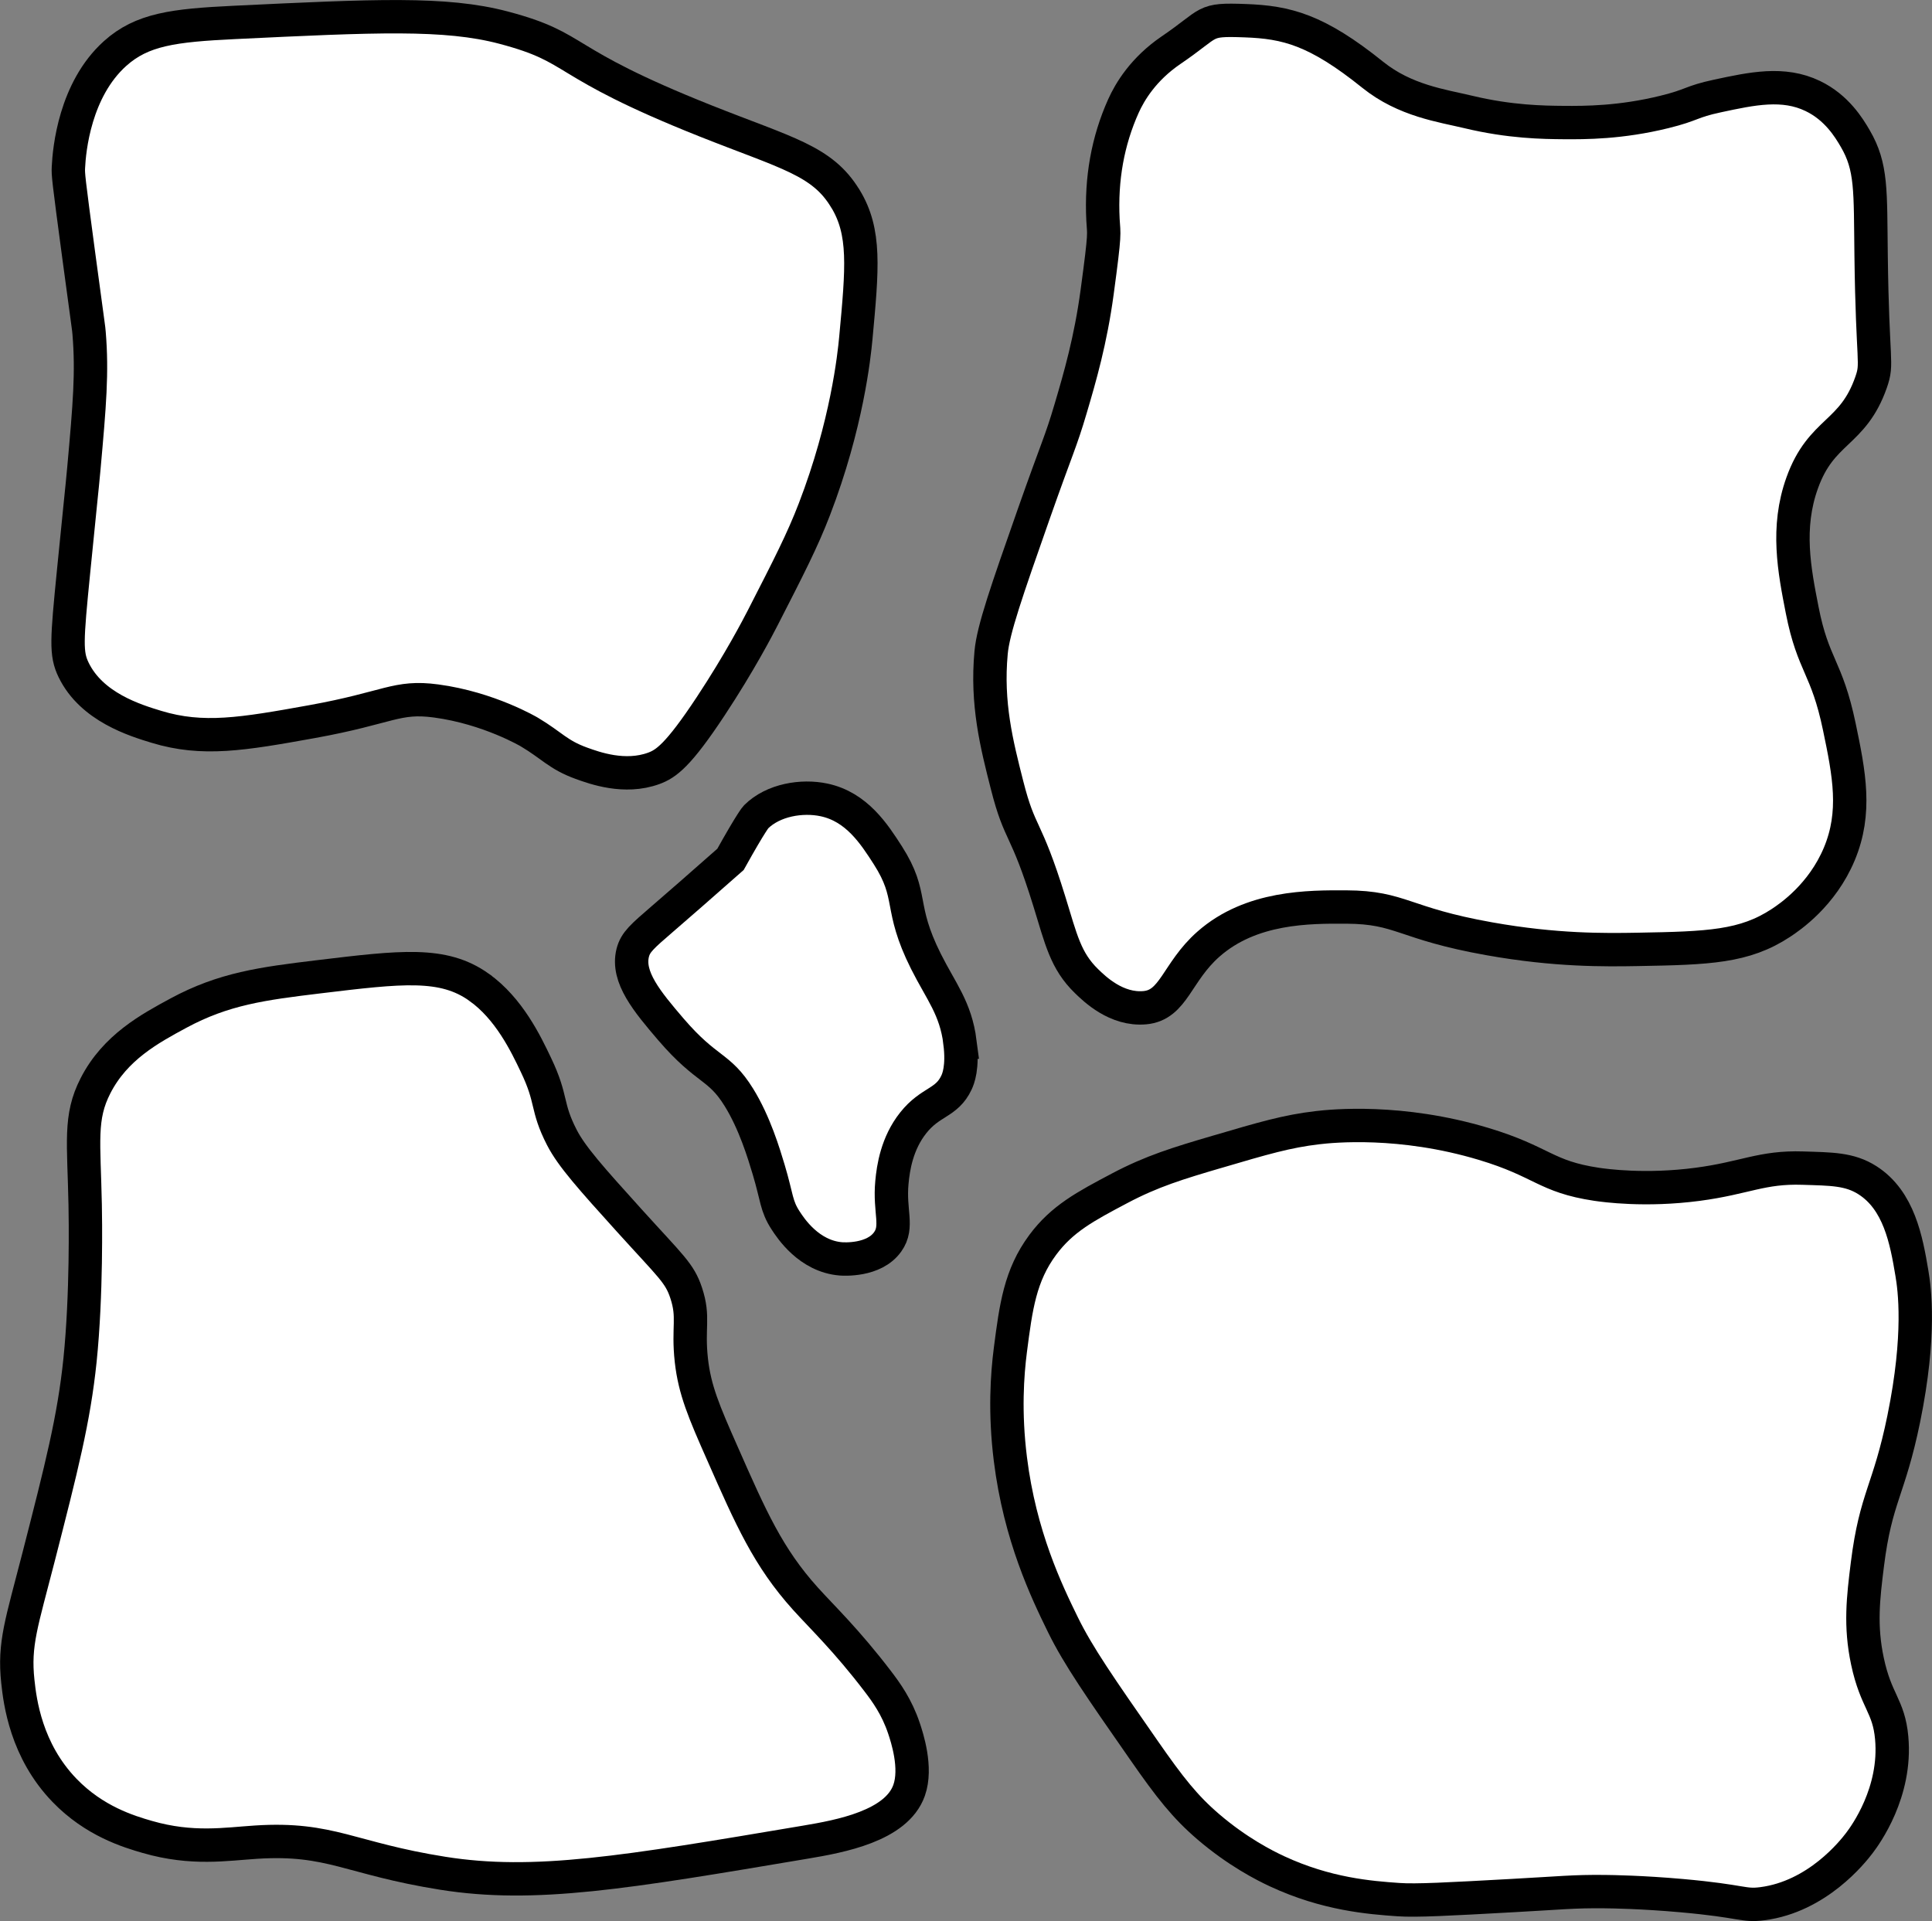 <svg viewBox="0 0 231.58 230.29" xmlns="http://www.w3.org/2000/svg" data-name="Layer 2" id="Layer_2">
  <rect x="0" y="0" width="231.58" height="230.29" fill="#808080" stroke="none"/>
  <defs>
    <style>
      .cls-1 {
        fill: #fff;
        stroke: #000;
        stroke-miterlimit: 10;
        stroke-width: 4px;
      }
    </style>
  </defs>
  <g data-name="Layer 1" id="Layer_1-2">
    <path d="M145.84,138.09c5.61-1.65,8.41-2.48,12.11-2.91,1.71-.2,9.93-1.04,19.86,1.94,7.13,2.14,7.38,3.92,13.57,4.85,.96,.14,5.83,.83,12.11,0,5.68-.75,7.69-2.1,12.6-1.94,3.41,.11,5.6,.08,7.75,1.45,3.79,2.42,4.67,7.19,5.33,11.14,.31,1.83,1.09,7.35-.97,17.44-1.78,8.7-3.35,9.39-4.36,17.44-.51,4.08-.9,7.39,0,11.63,1.03,4.85,2.56,5.33,2.91,9.21,.59,6.51-3.14,11.63-3.88,12.6-.79,1.04-5.03,6.42-11.63,7.27-2.33,.3-2.26-.31-9.69-.97-4.76-.42-8.27-.47-9.21-.48-3.75-.04-5.23,.16-11.14,.48-7.62,.42-11.44,.63-13.57,.48-3.46-.24-8.64-.65-14.54-3.39-1.51-.7-4.76-2.35-8.24-5.33-2.79-2.39-4.61-4.69-7.75-9.21-5.23-7.51-7.85-11.27-9.69-15.02-1.95-3.98-5.15-10.62-6.3-19.86-.7-5.62-.38-10.13,0-13.08,.67-5.18,1.16-8.93,3.88-12.6,2.33-3.14,5.11-4.61,9.21-6.78,3.87-2.05,7.04-3.01,11.63-4.36Z" class="cls-1"></path>
    <path d="M57.41,118.34c3.6,2.56,5.62,6.77,6.83,9.32,2.03,4.24,1.17,4.92,3.11,8.7,1.18,2.29,3.49,4.87,8.07,9.94,5.02,5.55,6.04,6.3,6.83,8.7,.98,2.95,.18,4.07,.62,8.07,.4,3.57,1.51,6.16,3.73,11.18,3.41,7.74,5.48,12.44,9.94,17.39,2,2.22,4.91,4.97,8.7,9.94,.99,1.3,2.25,3.03,3.11,5.59,.36,1.07,1.58,4.75,.62,7.45-1.51,4.27-8.25,5.51-12.42,6.21-21.65,3.65-32.47,5.48-43.48,3.73-11.15-1.77-13.43-4.3-22.36-3.73-3.64,.23-7.66,.93-13.04-.62-2.26-.65-6.38-1.9-9.94-5.59-4.61-4.78-5.33-10.62-5.59-13.04-.49-4.54,.46-7.02,2.48-14.91,2.76-10.77,4.24-16.55,4.97-23.6,.81-7.9,.65-17.13,.62-18.63-.15-7.57-.71-10.49,1.24-14.29,2.36-4.61,6.52-6.85,9.94-8.7,5.43-2.93,10.07-3.54,16.77-4.35,9.97-1.2,14.96-1.81,19.25,1.24Z" class="cls-1"></path>
    <path d="M101.32,23.8c-2.76-4.56-6.95-5.41-16.76-9.31-18.03-7.18-14.84-8.7-24.21-11.18-6.96-1.84-15.4-1.43-32.28-.62-7.24,.35-11.05,.82-14.28,3.73-4.81,4.33-5.49,11.49-5.59,13.66-.04,.8-.01,1.21,1.24,10.55,1.2,8.95,1.19,8.65,1.24,9.31,.39,4.71,.06,8.58-.62,16.14-.26,2.86-.42,4.09-1.24,12.42-.83,8.37-.93,9.87,0,11.8,2.16,4.47,7.4,6.06,9.93,6.83,5.56,1.69,10.31,.88,18.63-.62,9.26-1.67,10.13-3.12,14.9-2.48,6.34,.85,11.18,3.73,11.18,3.73,2.72,1.62,3.41,2.71,6.21,3.73,1.6,.58,5.21,1.89,8.69,.62,1.47-.54,2.92-1.53,6.83-7.45,3.47-5.25,5.69-9.54,6.21-10.55,3.17-6.19,4.76-9.28,6.21-13.04,3.92-10.17,4.78-18.48,4.97-20.49,.79-8.5,1.19-12.75-1.24-16.76Z" class="cls-1"></path>
    <path d="M134.66,12.71q-2.82,6.28-2.45,13.64c.1,1.89,.31,1.19-.7,8.66-.78,5.78-2.06,10.2-3.18,13.98-1.2,4.07-1.56,4.49-4.45,12.71-3.21,9.15-4.83,13.78-5.08,16.52-.57,6.13,.67,11.02,1.91,15.89,1.58,6.22,2.19,4.63,5.08,13.98,1.4,4.53,1.93,7.08,4.45,9.53,.96,.93,3.58,3.49,6.99,3.18,3.47-.31,3.81-4.26,7.62-7.62,5.11-4.51,12.07-4.47,16.52-4.45,6.62,.03,6.79,1.97,17.16,3.81,7.96,1.42,13.86,1.34,17.79,1.27,8.46-.15,12.78-.29,17.16-3.18,1.08-.71,4.93-3.33,6.99-8.26,2.08-4.98,1.19-9.57,0-15.25-1.51-7.24-3.13-7.27-4.45-13.98-.93-4.75-1.94-9.86,0-15.25,2.29-6.39,6.06-5.77,8.26-12.07,.83-2.38,.16-2.1,0-15.25-.1-7.76,.1-10.55-1.91-13.98-.74-1.27-2.21-3.7-5.08-5.08-3.53-1.7-7.25-.9-11.44,0-3.22,.69-2.93,1.07-6.35,1.91-5.24,1.29-9.5,1.29-12.07,1.27-2.41-.02-6.4-.06-11.44-1.27-3.14-.75-7.57-1.34-11.44-4.45-6.75-5.43-10.35-6.31-15.3-6.49-5.18-.19-3.93,.17-8.89,3.54-3.3,2.25-4.93,4.97-5.71,6.71Z" class="cls-1"></path>
    <path d="M115.07,124.93c-.53-4.09-2.25-6.04-4.08-9.68-3.34-6.67-1.4-7.77-4.58-12.74-1.62-2.52-3.72-5.79-7.64-6.62-2.64-.56-6.09-.01-8.15,2.04,0,0-.51,.51-3.06,5.09-3.62,3.2-6.41,5.63-8.15,7.13-2.44,2.11-3.24,2.78-3.57,4.08-.72,2.91,1.74,5.85,4.58,9.17,4.35,5.06,5.76,4.29,8.15,8.15,1.89,3.05,3,6.76,3.57,8.66,1.02,3.4,.87,4.32,2.04,6.11,.58,.89,2.78,4.28,6.62,4.59,.29,.02,3.96,.27,5.6-2.04,1.31-1.83,.18-3.63,.51-7.13,.16-1.76,.6-4.67,2.55-7.13,2.07-2.62,4.02-2.33,5.19-4.84,.19-.4,.8-1.82,.41-4.84Z" class="cls-1"></path>
  </g>
</svg>